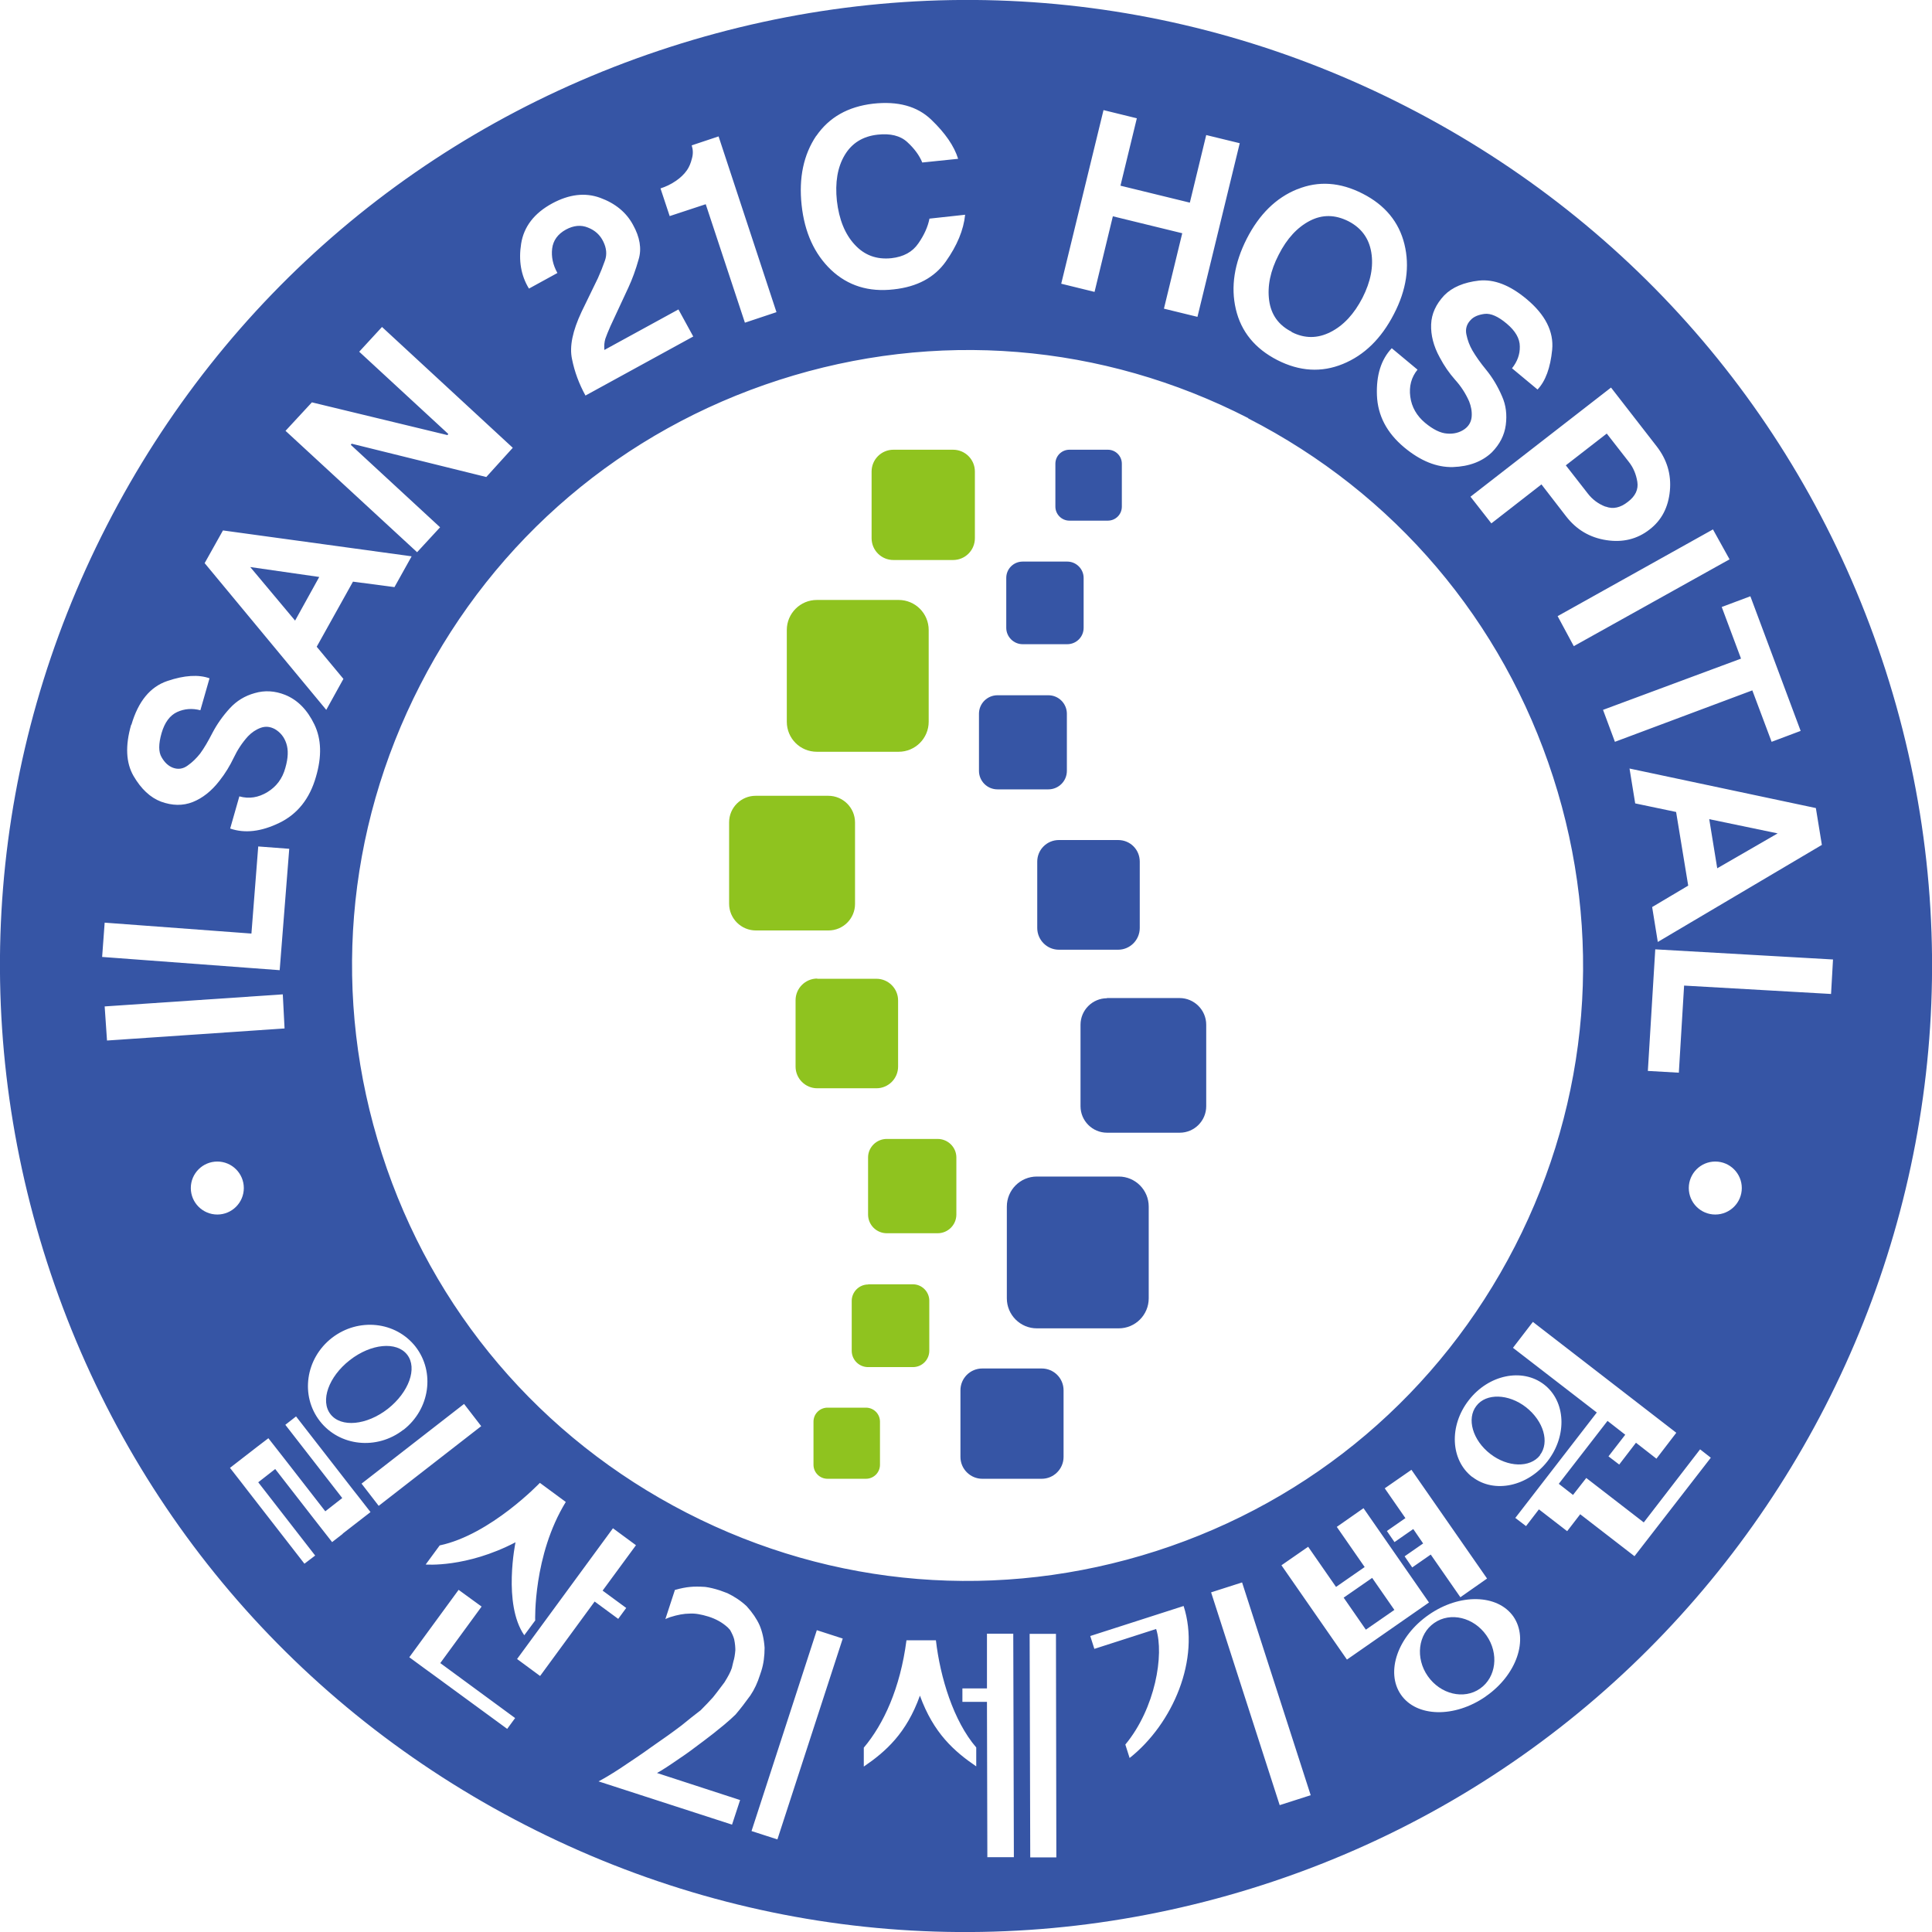 <svg width="80" height="80" viewBox="0 0 80 80" fill="none" xmlns="http://www.w3.org/2000/svg">
<g clip-path="url(#clip0_92_7885)">
<path d="M34.267 58.288H35.856C36.179 58.288 36.438 58.546 36.438 58.868V60.652C36.438 60.974 36.179 61.233 35.856 61.233H34.267C33.944 61.233 33.685 60.974 33.685 60.652V58.868C33.685 58.546 33.944 58.288 34.267 58.288Z" fill="#8FC31F"/>
<path d="M35.953 53.18H37.802C38.173 53.18 38.48 53.487 38.48 53.858V55.931C38.48 56.303 38.181 56.609 37.802 56.609H35.946C35.574 56.609 35.268 56.311 35.268 55.931V53.866C35.268 53.495 35.574 53.188 35.946 53.188L35.953 53.18Z" fill="#8FC31F"/>
<path d="M39.601 50.291C39.601 50.719 39.254 51.066 38.826 51.066H36.72C36.292 51.066 35.945 50.719 35.945 50.291V47.927C35.945 47.508 36.292 47.161 36.72 47.161H38.826C39.254 47.161 39.601 47.508 39.601 47.927V50.291Z" fill="#8FC31F"/>
<path d="M33.839 40.529H36.292C36.785 40.529 37.188 40.932 37.188 41.424V44.167C37.188 44.66 36.785 45.063 36.292 45.063H33.839C33.347 45.063 32.943 44.66 32.943 44.167V41.416C32.943 40.924 33.347 40.52 33.839 40.52V40.529Z" fill="#8FC31F"/>
<path d="M31.289 32.952H34.299C34.904 32.952 35.405 33.444 35.405 34.057V37.43C35.405 38.035 34.913 38.528 34.307 38.528H31.297C30.692 38.528 30.191 38.035 30.191 37.422V34.05C30.191 33.444 30.684 32.952 31.289 32.952Z" fill="#8FC31F"/>
<path d="M38.455 29.886C38.455 30.572 37.898 31.129 37.212 31.129H33.823C33.137 31.129 32.58 30.58 32.58 29.886V26.086C32.58 25.4 33.137 24.843 33.823 24.843H37.212C37.898 24.843 38.455 25.4 38.455 26.086V29.886Z" fill="#8FC31F"/>
<path d="M37.003 18.622H39.464C39.965 18.622 40.368 19.026 40.368 19.526V22.285C40.368 22.786 39.965 23.189 39.464 23.189H36.995C36.494 23.189 36.091 22.786 36.091 22.285V19.526C36.091 19.026 36.494 18.622 36.995 18.622H37.003Z" fill="#8FC31F"/>
<path d="M43.701 19.203C43.701 18.881 43.959 18.622 44.282 18.622H45.872C46.195 18.622 46.453 18.881 46.453 19.203V20.978C46.453 21.301 46.195 21.559 45.872 21.559H44.282C43.959 21.559 43.701 21.293 43.701 20.978V19.203Z" fill="#3655A5"/>
<path d="M41.667 23.931C41.667 23.552 41.974 23.254 42.345 23.254H44.193C44.564 23.254 44.871 23.56 44.871 23.931V25.997C44.871 26.376 44.564 26.675 44.193 26.675H42.345C41.974 26.675 41.667 26.368 41.667 25.997V23.931Z" fill="#3655A5"/>
<path d="M41.304 28.789H43.41C43.838 28.789 44.177 29.136 44.177 29.555V31.919C44.177 32.347 43.83 32.686 43.41 32.686H41.304C40.876 32.686 40.537 32.339 40.537 31.919V29.555C40.537 29.128 40.884 28.789 41.304 28.789Z" fill="#3655A5"/>
<path d="M42.95 35.679C42.95 35.179 43.354 34.784 43.846 34.784H46.299C46.8 34.784 47.195 35.179 47.195 35.679V38.423C47.195 38.923 46.792 39.326 46.299 39.326H43.846C43.354 39.326 42.95 38.923 42.95 38.423V35.679Z" fill="#3655A5"/>
<path d="M45.832 41.327H48.842C49.447 41.327 49.947 41.819 49.947 42.433V45.805C49.947 46.41 49.455 46.903 48.85 46.903H45.84C45.234 46.903 44.742 46.41 44.742 45.805V42.433C44.742 41.828 45.234 41.335 45.84 41.335L45.832 41.327Z" fill="#3655A5"/>
<path d="M41.691 49.961C41.691 49.275 42.248 48.718 42.934 48.718H46.324C47.01 48.718 47.566 49.275 47.566 49.961V53.761C47.566 54.447 47.01 55.004 46.324 55.004H42.934C42.248 55.004 41.691 54.447 41.691 53.761V49.961Z" fill="#3655A5"/>
<path d="M39.77 57.569C39.77 57.069 40.174 56.666 40.674 56.666H43.136C43.636 56.666 44.04 57.069 44.04 57.569V60.329C44.04 60.821 43.636 61.233 43.136 61.233H40.674C40.182 61.233 39.77 60.829 39.77 60.329V57.569Z" fill="#3655A5"/>
<path d="M10.362 23.48L12.219 25.698L13.219 23.891L10.362 23.48Z" fill="#3655A5"/>
<path d="M14.486 56.319C13.606 57.005 13.251 58.005 13.687 58.562C14.123 59.118 15.18 59.022 16.06 58.336C16.931 57.65 17.294 56.65 16.859 56.093C16.423 55.536 15.366 55.633 14.486 56.319Z" fill="#3655A5"/>
<path d="M56.818 65.337L55.638 66.155L56.557 67.481L57.738 66.663L56.818 65.337Z" fill="#3655A5"/>
<path d="M66.491 20.978C66.79 21.091 67.097 21.027 67.411 20.777C67.718 20.543 67.847 20.268 67.799 19.954C67.75 19.647 67.637 19.365 67.444 19.123L66.532 17.953L64.837 19.268L65.749 20.438C65.942 20.688 66.185 20.865 66.475 20.978H66.491Z" fill="#3655A5"/>
<path d="M63.763 60.256C64.175 59.724 63.917 58.844 63.19 58.271C62.464 57.706 61.536 57.682 61.133 58.215C60.721 58.747 60.979 59.635 61.706 60.2C62.432 60.764 63.36 60.789 63.772 60.256H63.763Z" fill="#3655A5"/>
<path d="M53.482 13.749C54.022 14.023 54.555 14.023 55.096 13.749C55.636 13.475 56.072 12.999 56.419 12.329C56.758 11.659 56.879 11.038 56.782 10.449C56.685 9.86 56.363 9.432 55.83 9.158C55.281 8.884 54.757 8.876 54.24 9.142C53.724 9.408 53.288 9.876 52.949 10.546C52.602 11.215 52.473 11.845 52.553 12.442C52.634 13.031 52.941 13.466 53.49 13.741L53.482 13.749Z" fill="#3655A5"/>
<path d="M59.389 67.203C58.719 67.663 58.598 68.656 59.122 69.406C59.647 70.156 60.615 70.39 61.285 69.922C61.955 69.454 62.076 68.47 61.551 67.72C61.027 66.969 60.059 66.735 59.389 67.203Z" fill="#3655A5"/>
<path d="M78.072 27.74C74.795 17.581 67.758 9.295 58.251 4.422C48.752 -0.452 37.914 -1.331 27.746 1.945C17.577 5.22 9.297 12.256 4.423 21.761C-0.452 31.258 -1.331 42.094 1.945 52.26C5.222 62.427 12.259 70.705 21.766 75.578C31.273 80.452 42.103 81.331 52.271 78.055C73.262 71.294 84.835 48.726 78.072 27.74ZM75.441 34.985L68.646 39.004L68.412 37.559L69.905 36.672L69.404 33.622L67.71 33.267L67.475 31.823L75.191 33.46L75.441 34.993V34.985ZM74.561 30.265L73.359 30.717L72.56 28.587L66.87 30.717L66.378 29.394L72.092 27.272L71.293 25.134L72.479 24.69L74.561 30.265ZM71.624 23.157L65.167 26.756L64.498 25.513L70.93 21.922L71.615 23.157H71.624ZM68.589 18.469C69.025 19.026 69.21 19.639 69.146 20.325C69.081 21.003 68.807 21.543 68.299 21.93C67.79 22.326 67.193 22.471 66.515 22.366C65.829 22.261 65.272 21.93 64.844 21.374L63.828 20.058L61.754 21.672L60.89 20.567L66.709 16.048L68.589 18.469ZM58.703 15.298C58.437 15.621 58.34 16 58.397 16.428C58.453 16.855 58.663 17.218 59.01 17.509C59.341 17.783 59.647 17.936 59.922 17.953C60.196 17.977 60.446 17.912 60.648 17.767C60.826 17.638 60.922 17.46 60.939 17.251C60.955 17.033 60.914 16.823 60.834 16.621C60.688 16.291 60.495 15.992 60.253 15.726C60.011 15.451 59.801 15.153 59.615 14.798C59.357 14.33 59.244 13.87 59.26 13.434C59.276 12.991 59.462 12.595 59.801 12.232C60.132 11.893 60.616 11.691 61.237 11.619C61.867 11.554 62.52 11.804 63.214 12.385C63.989 13.031 64.344 13.733 64.272 14.483C64.199 15.225 63.997 15.782 63.666 16.129L62.609 15.25C62.827 14.975 62.94 14.677 62.932 14.346C62.932 14.015 62.746 13.7 62.391 13.402C62.036 13.103 61.729 12.966 61.471 12.998C61.221 13.031 61.019 13.111 60.89 13.257C60.729 13.426 60.672 13.628 60.721 13.854C60.769 14.088 60.85 14.306 60.971 14.515C61.108 14.749 61.294 15.016 61.552 15.33C61.802 15.637 62.02 16 62.197 16.412C62.359 16.775 62.407 17.17 62.351 17.598C62.294 18.025 62.101 18.396 61.778 18.727C61.374 19.114 60.834 19.316 60.164 19.34C59.494 19.357 58.824 19.09 58.146 18.526C57.42 17.92 57.049 17.202 57.016 16.371C56.984 15.54 57.186 14.887 57.63 14.419L58.695 15.306L58.703 15.298ZM53.724 7.835C54.595 7.48 55.499 7.544 56.427 8.02C57.347 8.488 57.928 9.19 58.154 10.11C58.38 11.03 58.243 11.998 57.718 13.007C57.194 14.023 56.492 14.709 55.604 15.072C54.716 15.435 53.813 15.379 52.893 14.911C51.965 14.435 51.392 13.733 51.174 12.805C50.956 11.877 51.109 10.901 51.626 9.884C52.142 8.875 52.836 8.19 53.716 7.835H53.724ZM45.694 4.559L47.074 4.898L46.396 7.689L49.269 8.391L49.947 5.592L51.335 5.93L49.584 13.12L48.196 12.781L48.954 9.658L46.081 8.956L45.323 12.087L43.943 11.748L45.694 4.559ZM33.798 5.632C34.331 4.857 35.114 4.414 36.155 4.293C37.18 4.18 37.979 4.397 38.56 4.954C39.141 5.511 39.512 6.051 39.674 6.576L38.189 6.729C38.068 6.431 37.858 6.148 37.567 5.882C37.277 5.616 36.865 5.519 36.349 5.575C35.735 5.64 35.275 5.922 34.977 6.423C34.678 6.923 34.573 7.56 34.654 8.319C34.743 9.085 34.985 9.69 35.388 10.126C35.792 10.57 36.3 10.755 36.913 10.691C37.414 10.634 37.785 10.433 38.027 10.078C38.269 9.731 38.423 9.384 38.487 9.053L39.964 8.892C39.9 9.521 39.633 10.166 39.165 10.828C38.697 11.49 37.979 11.877 37.01 11.982C35.969 12.103 35.106 11.829 34.412 11.175C33.726 10.521 33.314 9.626 33.193 8.488C33.072 7.359 33.274 6.406 33.798 5.624V5.632ZM51.682 17.323C57.735 20.422 62.222 25.698 64.312 32.178C66.402 38.648 65.837 45.555 62.73 51.607C59.623 57.658 54.345 62.144 47.873 64.226C41.392 66.308 34.492 65.751 28.44 62.645C22.387 59.538 17.9 54.261 15.818 47.79C13.728 41.319 14.293 34.413 17.4 28.361C20.507 22.302 25.785 17.823 32.257 15.734C38.737 13.644 45.637 14.209 51.69 17.315L51.682 17.323ZM58.509 63.322L57.743 63.855L57.428 63.395L58.195 62.862L57.339 61.628L58.445 60.861L61.576 65.364L60.471 66.138L59.244 64.371L58.477 64.904L58.162 64.444L58.929 63.911L58.526 63.322H58.509ZM60.963 61.16C60.059 60.458 59.994 59.038 60.818 57.981C61.633 56.924 63.029 56.633 63.933 57.327C64.837 58.021 64.901 59.441 64.086 60.498C63.263 61.555 61.875 61.854 60.971 61.16H60.963ZM22.169 67.09L21.709 67.712C20.814 66.421 21.346 63.863 21.346 63.863C19.304 64.928 17.626 64.783 17.626 64.783L18.207 63.992C20.313 63.548 22.355 61.402 22.355 61.402L23.428 62.193C22.072 64.403 22.161 67.09 22.161 67.09H22.169ZM16.698 59.207C15.608 60.054 14.059 59.893 13.244 58.844C12.428 57.795 12.646 56.254 13.744 55.399C14.841 54.552 16.383 54.713 17.206 55.762C18.021 56.811 17.803 58.352 16.706 59.207H16.698ZM27.98 7.496C28.165 7.367 28.327 7.221 28.448 7.044C28.537 6.915 28.601 6.762 28.65 6.568C28.706 6.374 28.698 6.197 28.642 6.019L29.755 5.648L32.152 12.926L30.845 13.362L29.223 8.456L27.73 8.948L27.35 7.802C27.568 7.73 27.778 7.633 27.964 7.504L27.98 7.496ZM21.58 10.086C21.693 9.384 22.121 8.827 22.863 8.424C23.565 8.044 24.227 7.964 24.849 8.19C25.47 8.416 25.93 8.787 26.212 9.311C26.495 9.819 26.576 10.296 26.447 10.731C26.325 11.167 26.18 11.562 26.019 11.909L25.276 13.507C25.18 13.717 25.115 13.894 25.067 14.023C25.026 14.16 25.01 14.314 25.026 14.491L28.093 12.813L28.706 13.934L24.243 16.379C23.977 15.895 23.791 15.395 23.686 14.87C23.573 14.346 23.711 13.7 24.082 12.91L24.76 11.514C24.865 11.28 24.962 11.038 25.05 10.788C25.139 10.538 25.115 10.271 24.978 9.997C24.849 9.731 24.639 9.537 24.348 9.424C24.058 9.303 23.751 9.335 23.436 9.505C23.097 9.69 22.904 9.957 22.863 10.296C22.823 10.634 22.896 10.973 23.081 11.304L21.903 11.95C21.572 11.409 21.467 10.788 21.58 10.086ZM12.921 16.662L18.53 18.017L18.562 17.969L14.874 14.564L15.818 13.539L21.233 18.542L20.136 19.752L14.559 18.372L14.527 18.421L18.223 21.834L17.271 22.866L11.823 17.84L12.913 16.662H12.921ZM9.225 21.963L17.045 23.036L16.334 24.311L14.616 24.085L13.114 26.78L14.22 28.111L13.51 29.394L8.474 23.318L9.233 21.963H9.225ZM5.44 30.015C5.722 29.047 6.214 28.442 6.925 28.2C7.635 27.958 8.224 27.925 8.676 28.087L8.297 29.41C7.958 29.321 7.635 29.346 7.336 29.483C7.038 29.62 6.82 29.91 6.691 30.354C6.561 30.806 6.561 31.137 6.691 31.355C6.82 31.581 6.973 31.718 7.159 31.79C7.377 31.871 7.586 31.839 7.78 31.693C7.974 31.556 8.143 31.387 8.289 31.201C8.45 30.983 8.619 30.693 8.797 30.346C8.983 29.991 9.225 29.644 9.523 29.321C9.798 29.023 10.137 28.813 10.548 28.7C10.96 28.579 11.379 28.603 11.807 28.773C12.324 28.982 12.727 29.394 13.018 29.999C13.308 30.604 13.332 31.322 13.082 32.169C12.824 33.073 12.316 33.711 11.565 34.074C10.815 34.437 10.137 34.517 9.531 34.308L9.911 32.976C10.314 33.089 10.701 33.025 11.073 32.799C11.444 32.573 11.694 32.242 11.815 31.798C11.936 31.379 11.944 31.048 11.855 30.782C11.767 30.515 11.605 30.322 11.387 30.193C11.194 30.088 11 30.064 10.798 30.136C10.597 30.209 10.419 30.33 10.266 30.491C10.024 30.758 9.83 31.056 9.677 31.379C9.523 31.701 9.33 32.024 9.087 32.331C8.757 32.758 8.385 33.049 7.982 33.21C7.57 33.372 7.134 33.364 6.666 33.194C6.223 33.025 5.843 32.67 5.528 32.129C5.214 31.581 5.181 30.878 5.432 30.007L5.44 30.015ZM4.334 38.205L10.411 38.657L10.693 35.05L11.977 35.147L11.581 40.173L4.229 39.625L4.334 38.205ZM4.334 41.674L11.71 41.174L11.783 42.586L4.431 43.086L4.334 41.674ZM7.901 49.194C7.901 48.589 8.393 48.097 8.999 48.097C9.604 48.097 10.096 48.589 10.096 49.194C10.096 49.799 9.604 50.291 8.999 50.291C8.393 50.291 7.901 49.799 7.901 49.194ZM14.188 63.516L13.752 63.855L13.026 62.927L11.396 60.829L10.693 61.378L13.05 64.412L12.606 64.75L10.25 61.717L10.032 61.434L9.523 60.781L10.669 59.893L11.113 59.554L11.839 60.482L13.47 62.58L14.172 62.031L11.815 58.998L12.259 58.651L14.616 61.684L14.833 61.959L15.342 62.612L14.196 63.5L14.188 63.516ZM14.971 61.434L19.216 58.134L19.926 59.054L15.681 62.354L14.971 61.434ZM21.007 71.593L17.908 69.325L17.618 69.115L16.948 68.623L18.99 65.832L19.942 66.525L18.231 68.865L21.33 71.141L20.999 71.593H21.007ZM22.363 69.398L21.411 68.696L25.381 63.282L26.334 63.984L24.953 65.864L25.93 66.582L25.599 67.034L24.623 66.316L22.371 69.39L22.363 69.398ZM30.651 74.522L30.312 75.554L24.784 73.763C24.986 73.658 25.276 73.489 25.672 73.231C26.221 72.867 26.648 72.577 26.947 72.359C27.463 72.004 27.891 71.698 28.23 71.439C28.512 71.205 28.771 71.004 29.013 70.818C29.206 70.624 29.376 70.447 29.521 70.285C29.57 70.229 29.731 70.019 29.997 69.664C30.143 69.43 30.248 69.237 30.304 69.067L30.369 68.793C30.409 68.672 30.433 68.518 30.449 68.333C30.449 68.228 30.441 68.075 30.401 67.881C30.369 67.76 30.312 67.639 30.231 67.494L30.143 67.397C29.917 67.187 29.642 67.034 29.328 66.937C29.037 66.848 28.779 66.8 28.553 66.816C28.327 66.816 28.061 66.864 27.754 66.961C27.689 66.985 27.617 67.01 27.552 67.042L27.948 65.832H27.964C28.19 65.767 28.399 65.727 28.577 65.711C28.738 65.694 28.956 65.694 29.206 65.711C29.384 65.735 29.586 65.783 29.812 65.856L30.118 65.969C30.401 66.106 30.667 66.275 30.917 66.509C31.16 66.776 31.337 67.042 31.45 67.292C31.563 67.558 31.636 67.873 31.66 68.228C31.66 68.575 31.619 68.898 31.523 69.196L31.466 69.366C31.369 69.672 31.24 69.955 31.071 70.205C30.861 70.495 30.659 70.761 30.457 70.996C30.344 71.108 30.183 71.254 29.981 71.423C29.658 71.689 29.384 71.907 29.142 72.085C28.73 72.399 28.399 72.641 28.141 72.811C27.722 73.101 27.415 73.303 27.205 73.416L30.651 74.538V74.522ZM32.193 76.167L31.119 75.82L33.823 67.502L34.896 67.849L32.193 76.159V76.167ZM38.092 70.213C37.535 71.77 36.679 72.528 35.768 73.15V72.367C36.591 71.391 37.277 69.906 37.535 67.921H38.754C38.931 69.454 39.48 71.262 40.424 72.359V73.142C39.512 72.52 38.657 71.77 38.092 70.213ZM40.884 76.91L40.868 70.471H39.851V69.914H40.868V67.647H41.957L41.982 76.902H40.892L40.884 76.91ZM42.66 76.91L42.635 67.655H43.725L43.741 76.91H42.651H42.66ZM46.775 72.795L46.598 72.238C47.841 70.737 48.212 68.51 47.873 67.453L45.315 68.276L45.145 67.744L49.011 66.501C49.721 68.704 48.559 71.383 46.775 72.795ZM52.989 74.747L50.149 65.936L51.432 65.525L54.273 74.336L52.989 74.747ZM53.062 64.815L54.168 64.048L55.322 65.711L56.508 64.888L55.354 63.225L56.46 62.451L59.171 66.356L55.774 68.72L53.062 64.815ZM61.512 70.253C60.228 71.141 58.655 71.109 58.009 70.172C57.364 69.237 57.872 67.76 59.163 66.864C60.446 65.969 62.012 66.009 62.666 66.937C63.311 67.873 62.803 69.358 61.52 70.245L61.512 70.253ZM67.677 64.436L65.506 62.758C65.506 62.758 65.458 62.725 65.434 62.701L64.893 63.403L63.723 62.499L63.19 63.193L62.746 62.854L66.12 58.489L62.649 55.81L63.473 54.737L69.412 59.328L68.589 60.401L67.742 59.74L67.048 60.644L66.604 60.305L67.298 59.409L66.564 58.836L64.546 61.442L65.135 61.902L65.684 61.2L68.065 63.04L70.397 60.014L70.841 60.361L67.677 64.444V64.436ZM71.026 50.291C70.421 50.291 69.929 49.799 69.929 49.194C69.929 48.589 70.421 48.097 71.026 48.097C71.632 48.097 72.124 48.589 72.124 49.194C72.124 49.799 71.632 50.291 71.026 50.291ZM75.82 41.158L69.735 40.811L69.517 44.418L68.234 44.345L68.541 39.31L75.901 39.73L75.82 41.158Z" fill="#3655A5"/>
<path d="M73.609 34.509L70.776 33.92L71.107 35.954L73.609 34.509Z" fill="#3655A5"/>
</g>
<defs>
<clipPath id="clip0_92_7885">
<rect width="80" height="80" fill="white"/>
</clipPath>
</defs>
</svg>

